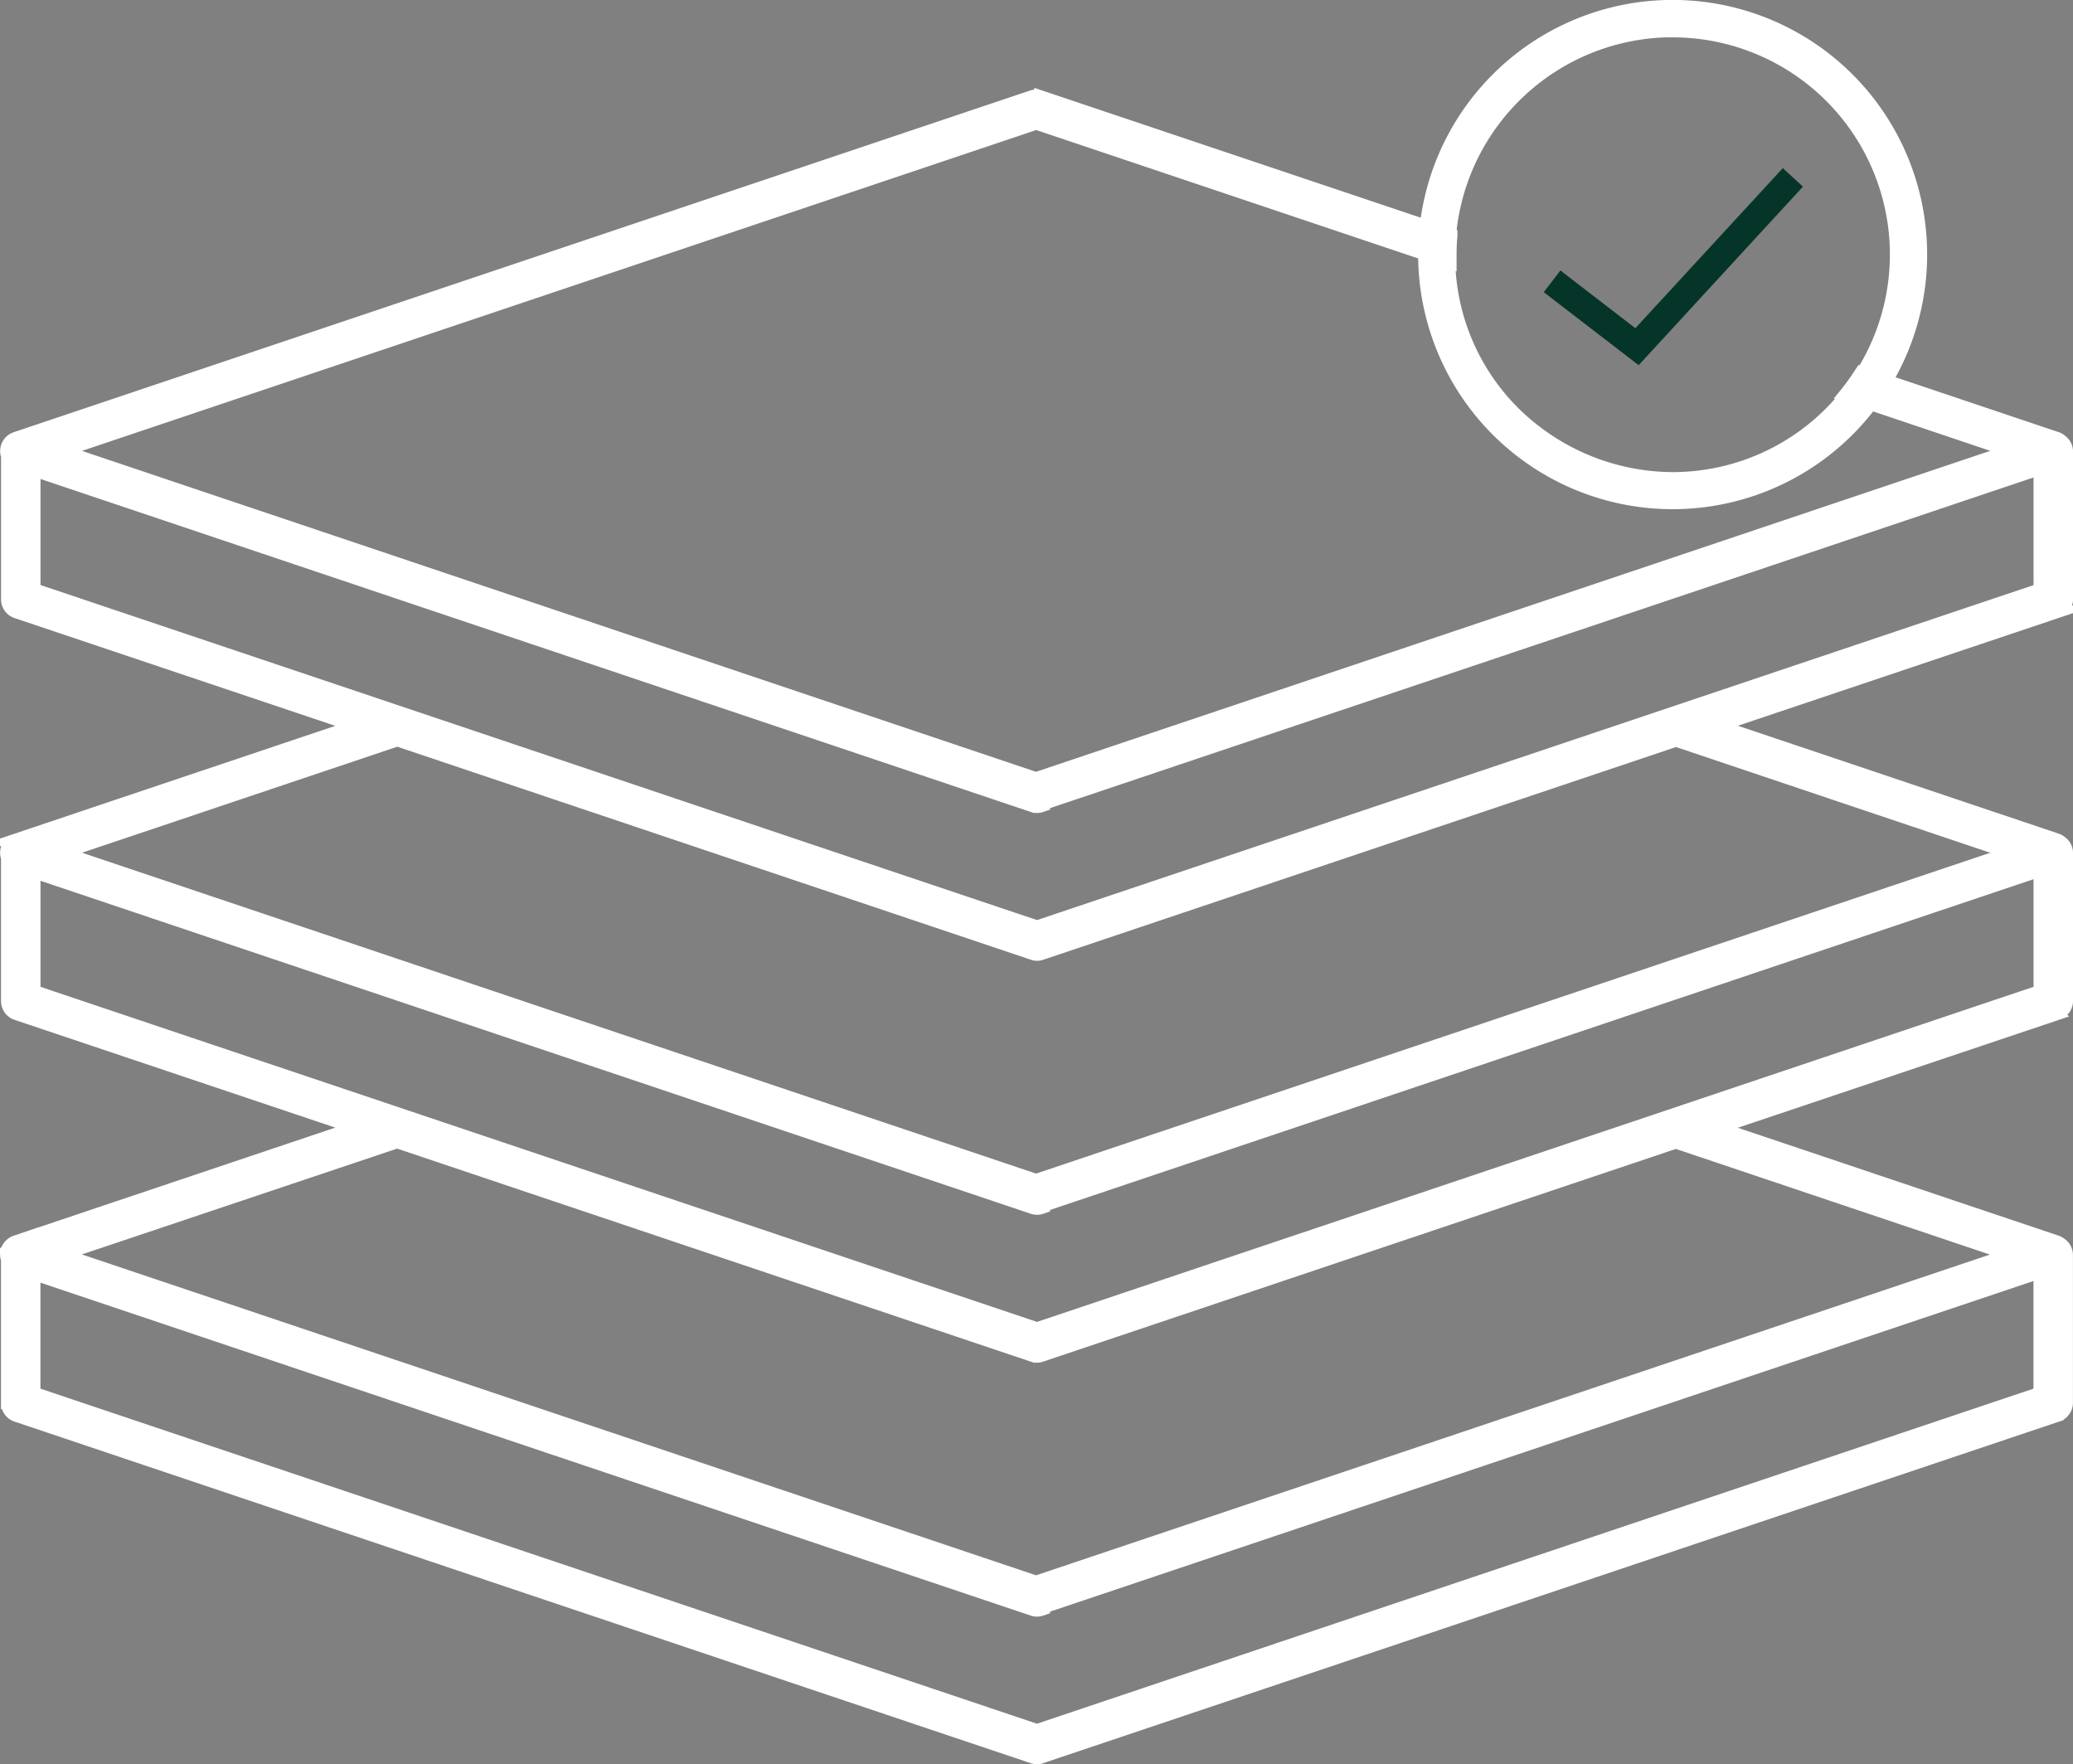 <svg xmlns="http://www.w3.org/2000/svg" width="83.24" height="70.825" viewBox="0 0 83.24 70.825">
  <rect x="0" y="0" width="83.24" height="70.825" fill="#808080" stroke="none"/>
  <g id="Group_589" data-name="Group 589" transform="translate(-1214.873 -3165.427)">
    <path id="Path_62" data-name="Path 62" d="M188.961,159.21v-5.927a.541.541,0,0,0-.2-.423l-.03-.023a.5.5,0,0,0-.175-.1l-6.838-2.3a9.97,9.97,0,1,0-18.489-6.213l-15.479-5.2a.54.54,0,0,0-.348,0l-40.807,13.717a.545.545,0,0,0-.369.515.487.487,0,0,0,.021.152l.015.056v5.747a.542.542,0,0,0,.369.515l13.587,4.565-13.624,4.58a.545.545,0,0,0-.369.515.487.487,0,0,0,.021.152l.015.056v5.747a.542.542,0,0,0,.369.515l13.587,4.565-13.624,4.58a.545.545,0,0,0-.369.515.487.487,0,0,0,.021.152l.015.056v5.747a.542.542,0,0,0,.369.515L147.434,205.7a.538.538,0,0,0,.175.03.492.492,0,0,0,.169-.03l40.809-13.718a.544.544,0,0,0,.371-.515v-5.927a.541.541,0,0,0-.2-.423l-.03-.021a.5.5,0,0,0-.175-.1l-13.587-4.569,13.624-4.577a.544.544,0,0,0,.371-.515V169.4a.541.541,0,0,0-.2-.423l-.03-.021a.5.5,0,0,0-.175-.1l-13.587-4.569,13.624-4.577a.544.544,0,0,0,.371-.515Zm-3.252,10.5-38.136,12.821L132.314,177.4l-1.533-.515-22.3-7.5,13.442-4.52,25.52,8.579a.507.507,0,0,0,.342,0l25.484-8.566,13.431,4.518-.989.318ZM147.817,183.57,187.876,170.1v4.849l-40.264,13.536-40.266-13.536v-4.785l40.091,13.478a.54.54,0,0,0,.348,0l.049-.017-.019-.06Zm0-16.132,40.059-13.466v4.849L149.256,171.8l-1.644.553-40.266-13.536v-4.785l40.091,13.478a.54.54,0,0,0,.348,0l.049-.017-.019-.06Zm37.892,18.4-38.136,12.821-39.1-13.147L121.917,181l25.52,8.579a.507.507,0,0,0,.342,0l25.484-8.566,13.431,4.518-.989.318Zm-78.364.461,40.091,13.476a.54.54,0,0,0,.348,0l.049-.017-.019-.06,40.059-13.466v4.849l-40.264,13.536-40.266-13.536V186.3Zm79.35-33.042-.989.318L147.571,166.4l-15.259-5.133-1.533-.515-22.3-7.5,39.1-13.145,15.569,5.233.017.006v.028a9.969,9.969,0,0,0,17.93,6l5.609,1.887ZM173.129,136.4a8.971,8.971,0,0,1,7.618,13.72l-.051-.017-.023.034a9.08,9.08,0,0,1-.594.826l-.049.06.053.017a8.944,8.944,0,0,1-6.954,3.314,9.116,9.116,0,0,1-5.422-1.826,8.85,8.85,0,0,1-3.552-6.842l.053.017v-.077c0-.081,0-.164,0-.25,0-.278.011-.527.034-.764l0-.043-.051-.017a8.989,8.989,0,0,1,8.939-8.156Z" transform="translate(1108.903 3030.277)" fill="#fff" stroke="#fff" stroke-miterlimit="10" stroke-width="0.5"/>
    <path id="Path_63" data-name="Path 63" d="M405.754,166.624l.036-.038-.809-.745-5.026,5.457h0l-.12.128-.775.841-2.85-2.195-.075-.058h0l-.083-.066-.021.028,0,0-.649.845,3.811,2.931Z" transform="translate(881.479 3006.336)" fill="#053529"/>
  </g>
</svg>